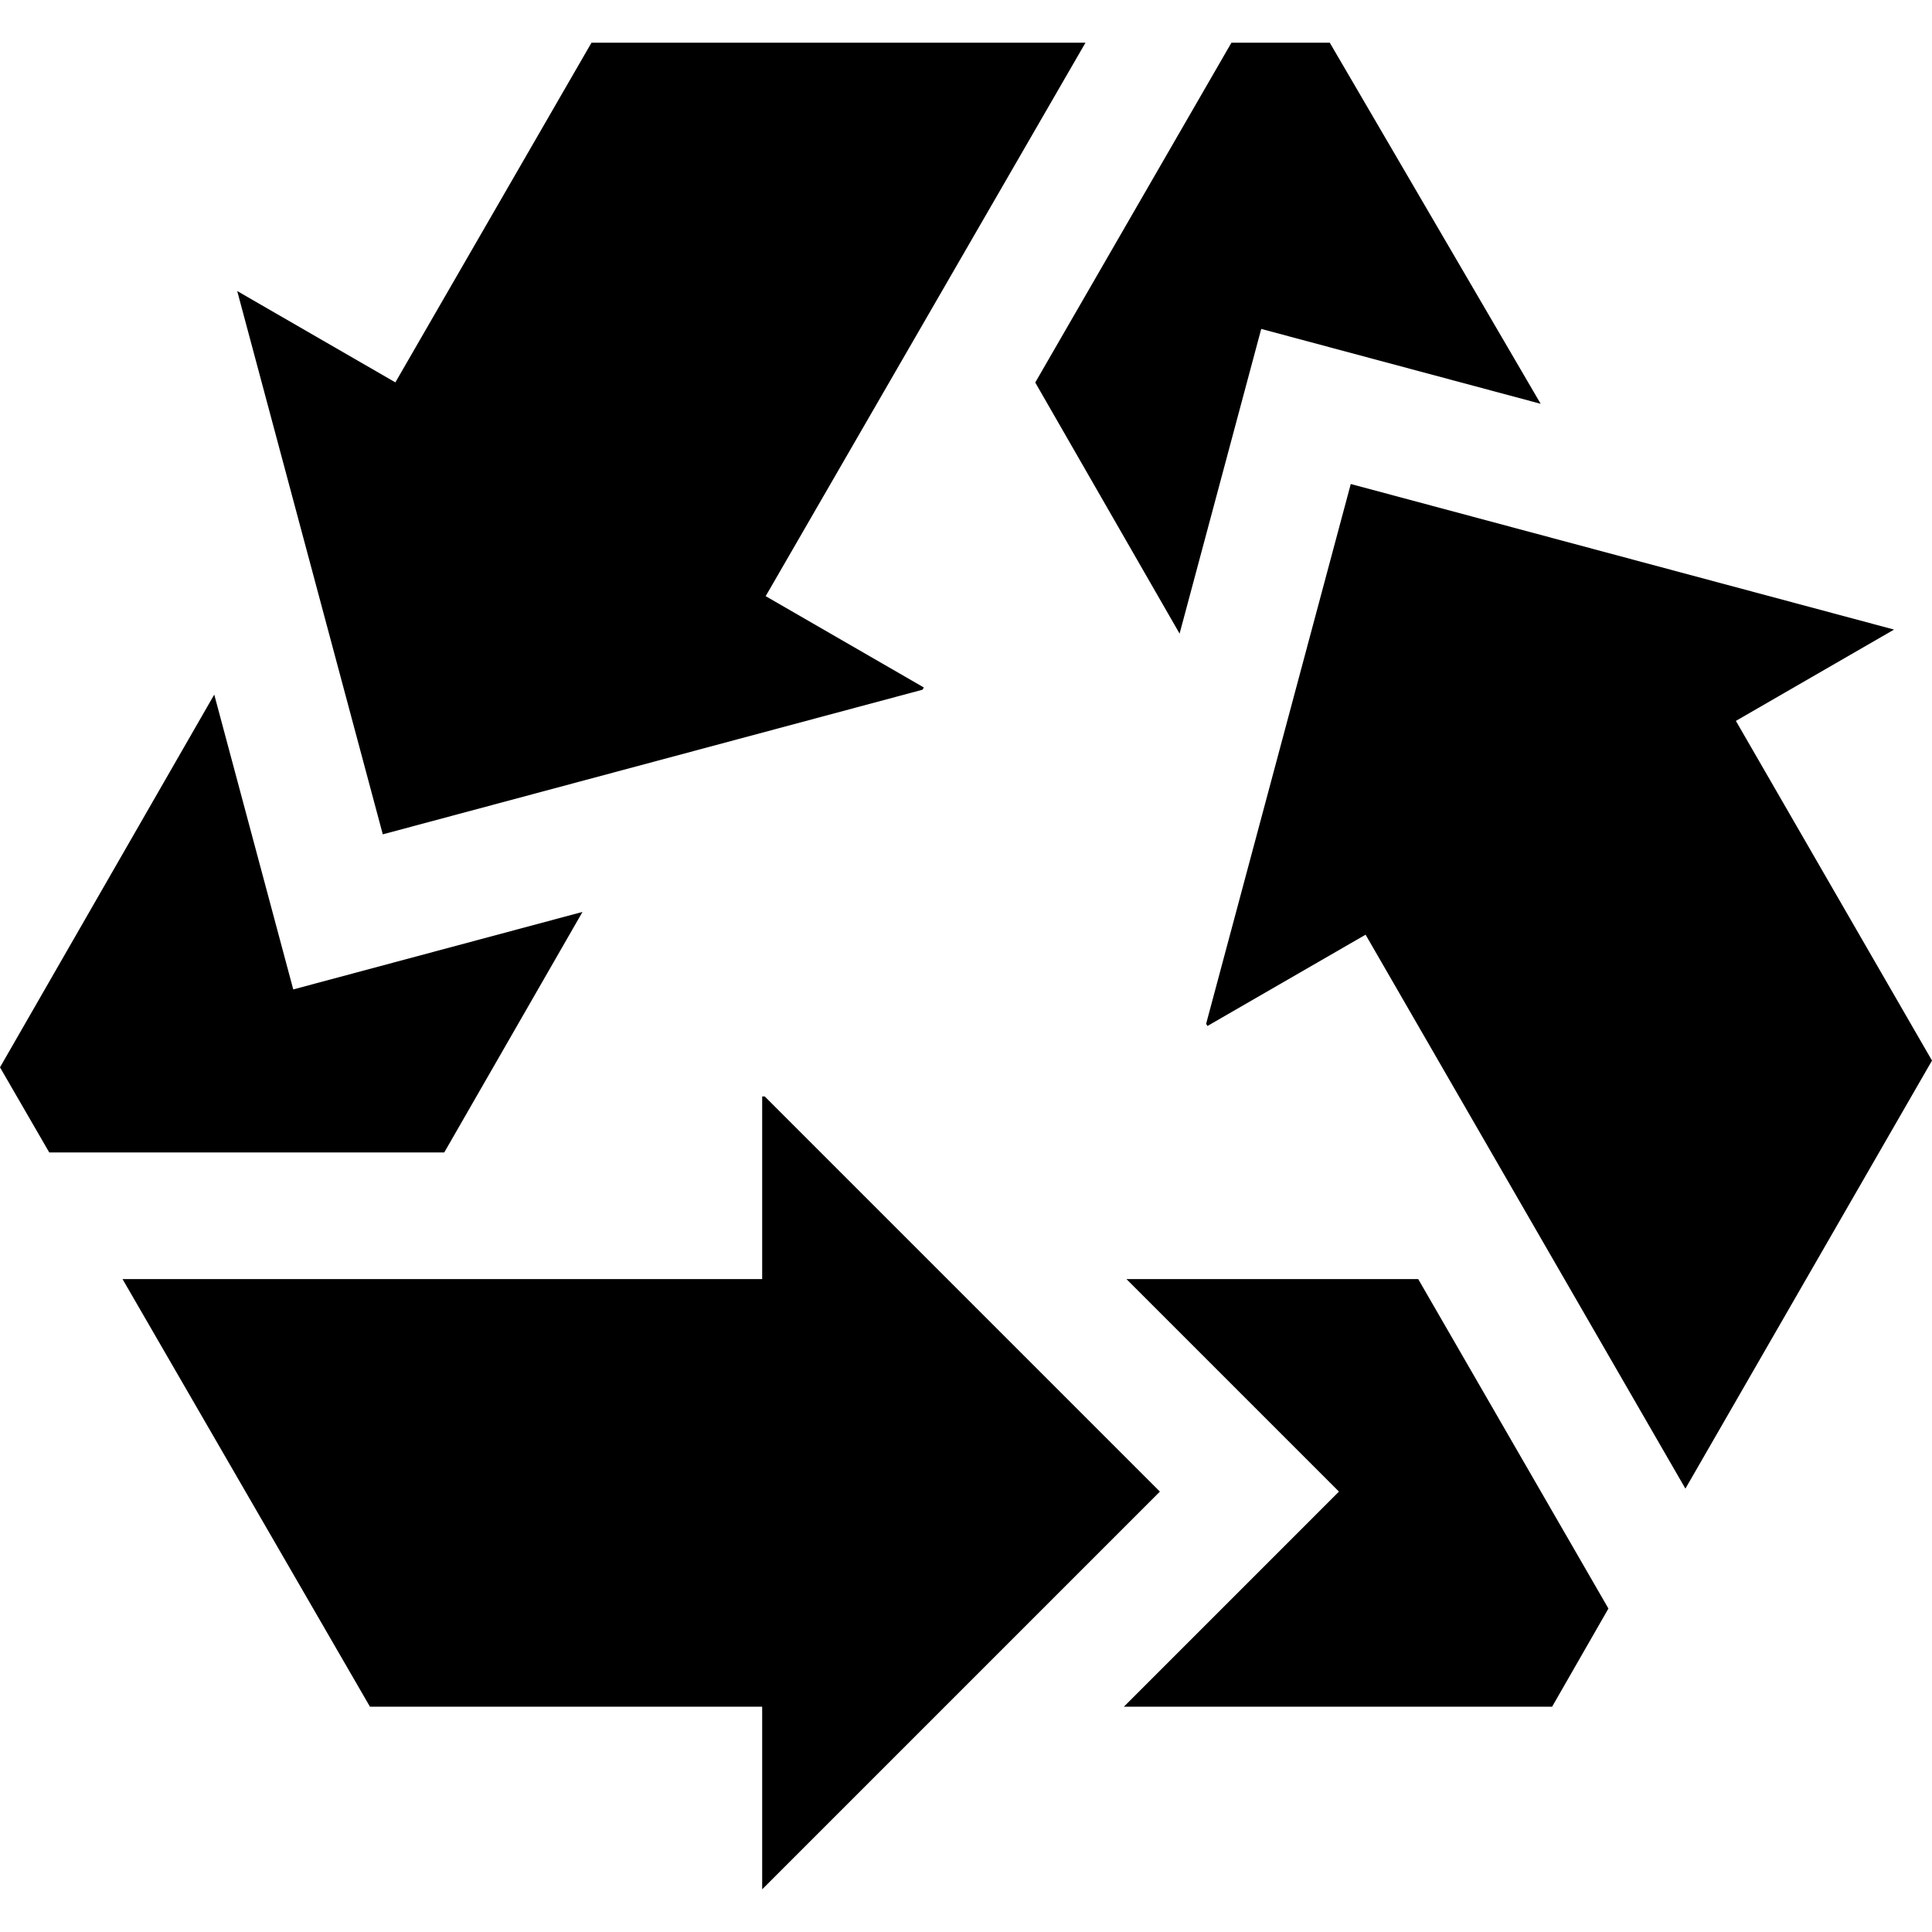 <svg xmlns="http://www.w3.org/2000/svg" xmlns:xlink="http://www.w3.org/1999/xlink" fill="#000000" height="800px" width="800px" id="Layer_1" viewBox="0 0 457.729 457.729" xml:space="preserve"><g>	<polygon points="138.009,216.05 69.477,234.414 50.76,164.562 0,252.871 11.673,273.044 105.249,273.044  "></polygon>	<polygon points="274.8,353.39 181.185,259.775 180.574,259.775 180.574,303.044 29.031,303.044 87.647,404.347 180.574,404.347   180.574,447.616  "></polygon>	<polygon points="279.467,150.116 298.809,77.929 365.017,95.669 315.047,10.113 291.752,10.113 245.27,90.623  "></polygon>	<polygon points="218.57,163.406 218.875,162.877 181.404,141.242 257.175,10.113 140.137,10.113 93.672,90.591 56.201,68.956   90.69,197.671  "></polygon>	<polygon points="266.881,303.044 317.226,353.39 266.27,404.347 367.73,404.347 381.068,381.095 336.005,303.044  "></polygon>	<polygon points="411.266,170.794 448.738,149.16 320.023,114.671 285.757,242.551 286.063,243.08 323.535,221.446 399.306,352.686   457.729,251.272  "></polygon></g></svg>